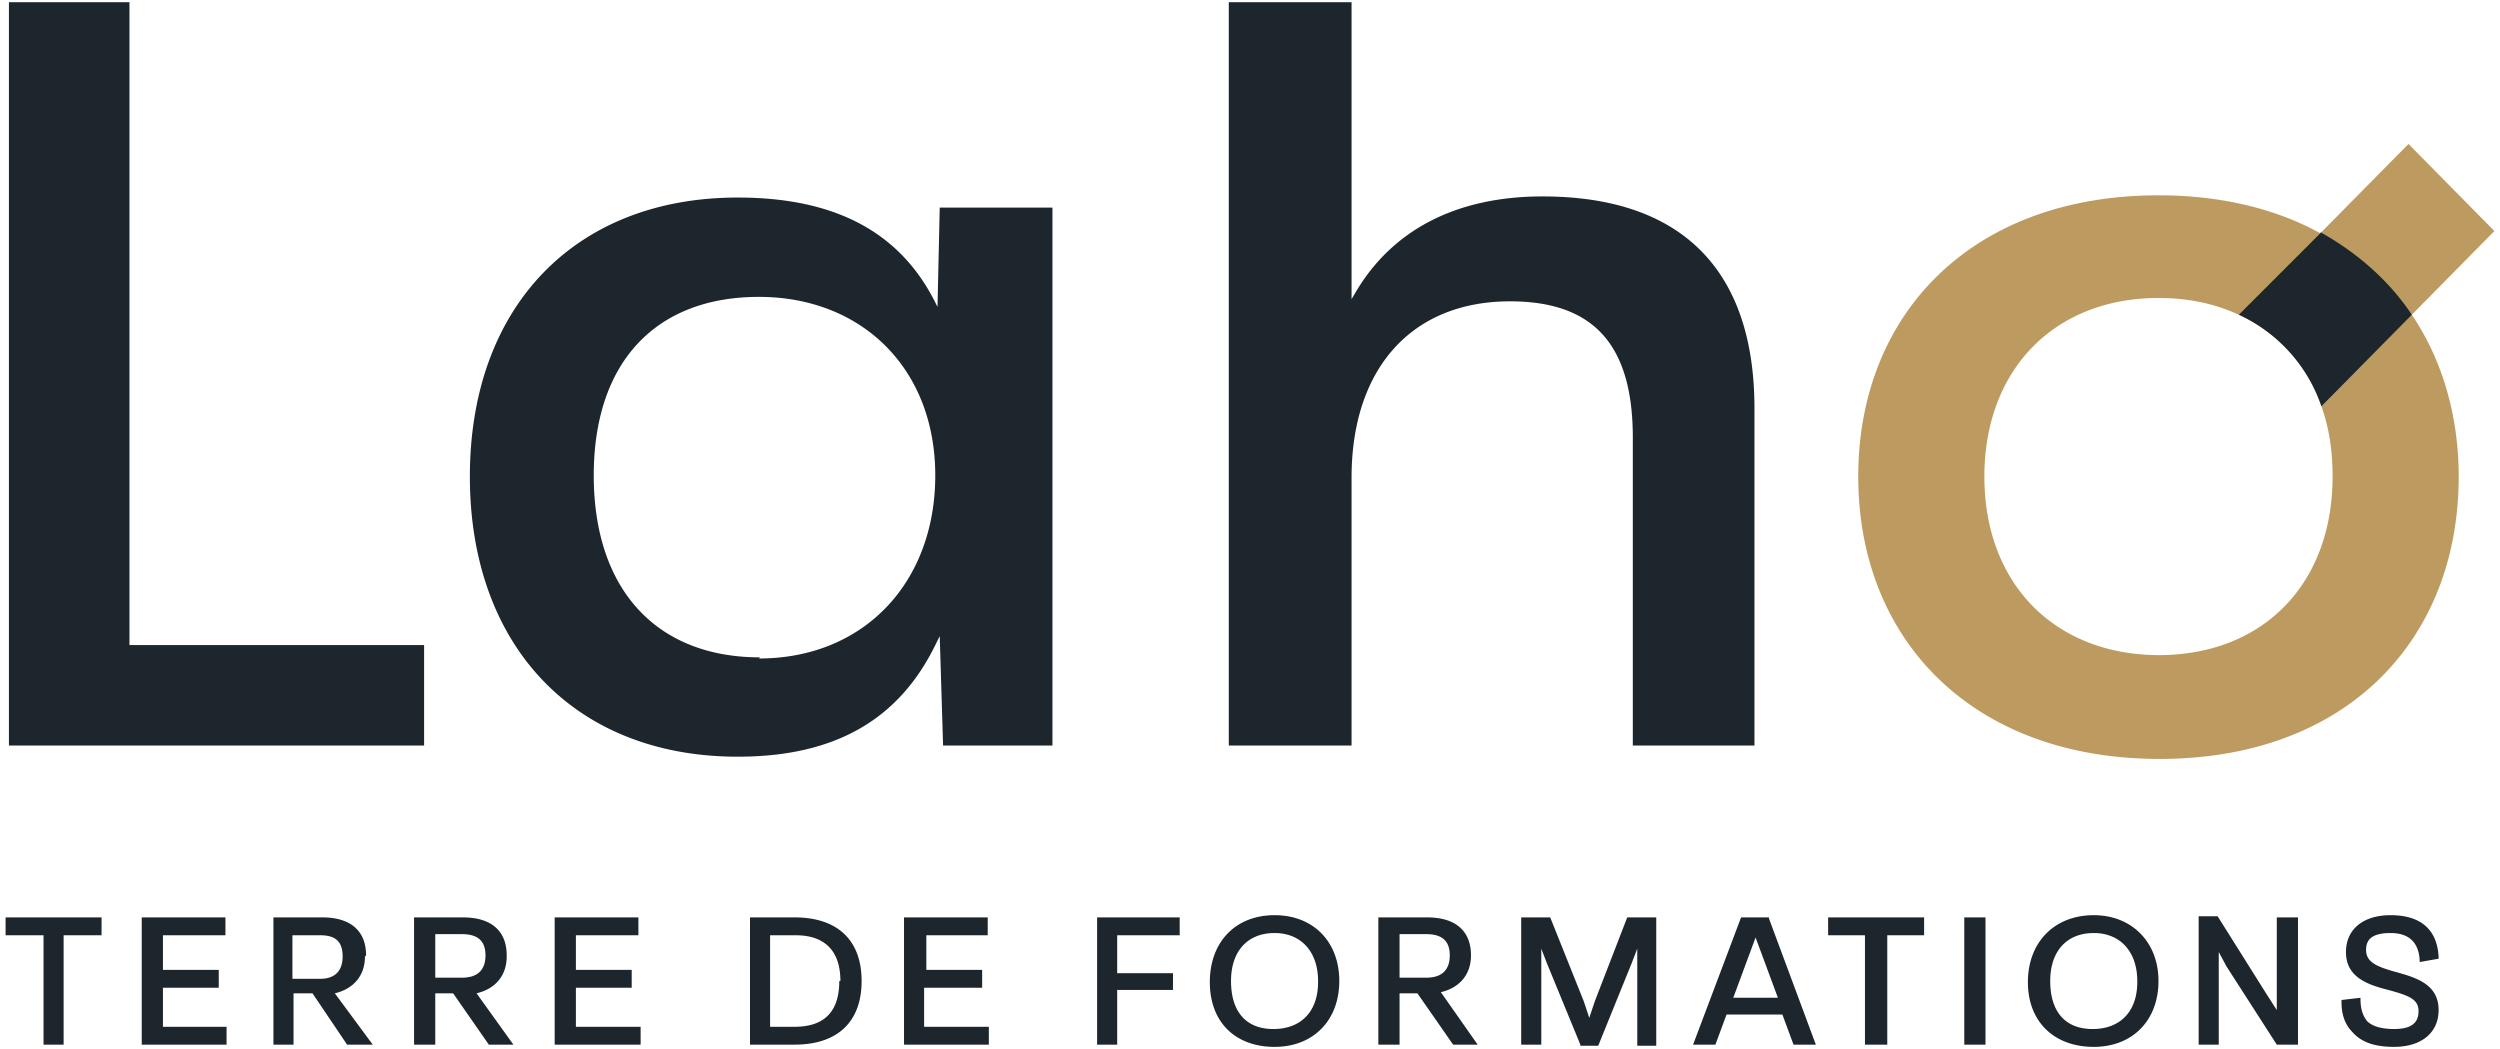 <?xml version="1.0" encoding="UTF-8"?> <svg xmlns="http://www.w3.org/2000/svg" viewBox="0 0 224 94"><path d="m223.5 20.7-7.7-7.8-7.9 8c-4-2.2-8.9-3.4-14.5-3.4-16.7 0-26.9 10.6-26.9 25.2s10.2 25.3 27 25.3 26.8-10.7 26.8-25.3c0-5.5-1.5-10.5-4.2-14.5l7.4-7.5Zm-30 38c-9.4 0-15.7-6.4-15.7-16s6.3-16 15.6-16c2.7 0 5 .5 7.2 1.5a14 14 0 0 1 7.4 8.2c.7 2 1 4 1 6.3 0 9.6-6.2 16-15.6 16" fill="#bd9b60"></path><path fill="#1d252d" d="M.8 66.8H38v-9H11.6V.2H.8v66.6ZM66.1 17.7c-14.6 0-24 9.8-24 25s9.4 25.1 24 25.1c8.7 0 14.5-3.3 17.8-10.2l.3-.6.3 9.8h9.8V18.6H84.2l-.2 8.9-.3-.6c-3.2-6.2-9-9.2-17.6-9.2m2 41.2c-9.3 0-14.9-6.1-14.9-16.3s5.6-16 14.8-16 15.8 6.4 15.8 16S77.4 59 68 59ZM146.2 66.8h11V36.6c0-12.4-6.5-19-19-19-7.7 0-13.5 3-16.8 8.7l-.3.5V.2h-11v66.6h11v-24c0-9.8 5.4-15.8 14.2-15.8 7.5 0 11 3.9 11 12.2v27.6ZM208 20.8l-7.4 7.4a14 14 0 0 1 7.4 8.2l8.1-8.2c-2-3-4.8-5.5-8.2-7.4M.5 83.8h3.4v9.8h1.8v-9.8h3.4v-1.6H.5v1.6ZM14.6 88.5h5v-1.6h-5v-3.1h5.6v-1.6h-7.5v11.4h7.6V92h-5.7v-3.5ZM32.8 85.6c0-2.2-1.4-3.4-3.9-3.4h-4.4v11.4h1.8V89H28l3.1 4.6h2.3L30 89c1.7-.4 2.7-1.6 2.7-3.3m-6.5-1.9h2.5c1.4 0 2 .6 2 1.9s-.7 2-2 2h-2.5v-3.9ZM45.4 85.6c0-2.2-1.4-3.4-3.9-3.4h-4.4v11.4H39V89h1.6l3.2 4.6H46L42.7 89c1.7-.4 2.7-1.6 2.7-3.3Zm-1.9 0c0 1.3-.7 2-2.1 2H39v-3.9h2.4c1.4 0 2.1.6 2.1 1.9ZM51.6 88.5h5v-1.6h-5v-3.1h5.6v-1.6h-7.5v11.4h7.7V92h-5.8v-3.5ZM71.2 82.2h-4v11.4h4c3.8 0 6-2 6-5.7s-2.2-5.7-6-5.7Zm4 5.7c0 2.7-1.3 4.1-4 4.1H69v-8.2h2.3c2.6 0 4 1.4 4 4.1ZM83 88.5h5v-1.6h-5v-3.1h5.5v-1.6H81v11.4h7.6V92h-5.8v-3.5ZM98.3 93.6h1.8v-4.9h5v-1.5h-5v-3.4h5.6v-1.6h-7.4v11.4ZM114.2 82c-3.5 0-5.8 2.4-5.8 6s2.3 5.8 5.8 5.8 5.8-2.4 5.8-5.9-2.3-5.9-5.8-5.9Zm3.9 6c0 2.6-1.5 4.2-4 4.2s-3.8-1.6-3.8-4.3 1.5-4.3 3.9-4.3 3.9 1.7 3.9 4.3ZM131.8 85.6c0-2.2-1.4-3.4-3.9-3.4h-4.4v11.4h1.9V89h1.6l3.2 4.6h2.2l-3.3-4.7c1.7-.4 2.7-1.6 2.7-3.3Zm-1.9 0c0 1.3-.7 2-2.1 2h-2.4v-3.9h2.4c1.4 0 2.1.6 2.1 1.9ZM142.9 89.7l-.5 1.5-.5-1.5-3-7.5h-2.6v11.4h1.8V85l.5 1.3 3 7.3v.1h1.6l3-7.4.5-1.3v8.7h1.7V82.2h-2.6l-2.9 7.5ZM158.6 82.2H156l-4.3 11.4h2l1-2.7h5l1 2.7h2l-4.2-11.3v-.1Zm.7 7.2h-4l2-5.4 2 5.4ZM163.8 83.8h3.3v9.8h2v-9.8h3.3v-1.6h-8.6v1.6ZM177.9 82.2H176v11.4h1.9V82.2ZM187.6 82c-3.5 0-5.9 2.4-5.9 6s2.4 5.8 5.9 5.8 5.8-2.4 5.8-5.9-2.4-5.9-5.8-5.9Zm3.9 6c0 2.6-1.5 4.2-4 4.2s-3.8-1.6-3.8-4.3 1.5-4.3 3.9-4.3 3.9 1.7 3.9 4.3ZM204 89.1v1.4l-.9-1.4-4.4-7H197v11.5h1.8v-8.3l.7 1.3 4.5 7h1.9V82.2h-1.9v7ZM214.7 87.1c-1.8-.5-2.7-.9-2.7-2s.8-1.5 2.2-1.5c1.6 0 2.5.8 2.6 2.4v.2l1.7-.3v-.1c-.1-2.5-1.6-3.8-4.3-3.8-2.5 0-4 1.3-4 3.3 0 2.2 1.8 2.9 3.8 3.4 1.8.5 2.7.8 2.7 1.9s-.7 1.6-2.2 1.6c-1 0-1.9-.2-2.4-.7-.4-.5-.6-1.1-.6-2v-.1l-1.7.2v.2c0 1.1.3 2 1 2.7.8.9 2 1.3 3.7 1.3 2.5 0 4-1.3 4-3.3 0-2.3-2-2.9-3.8-3.4"></path></svg> 